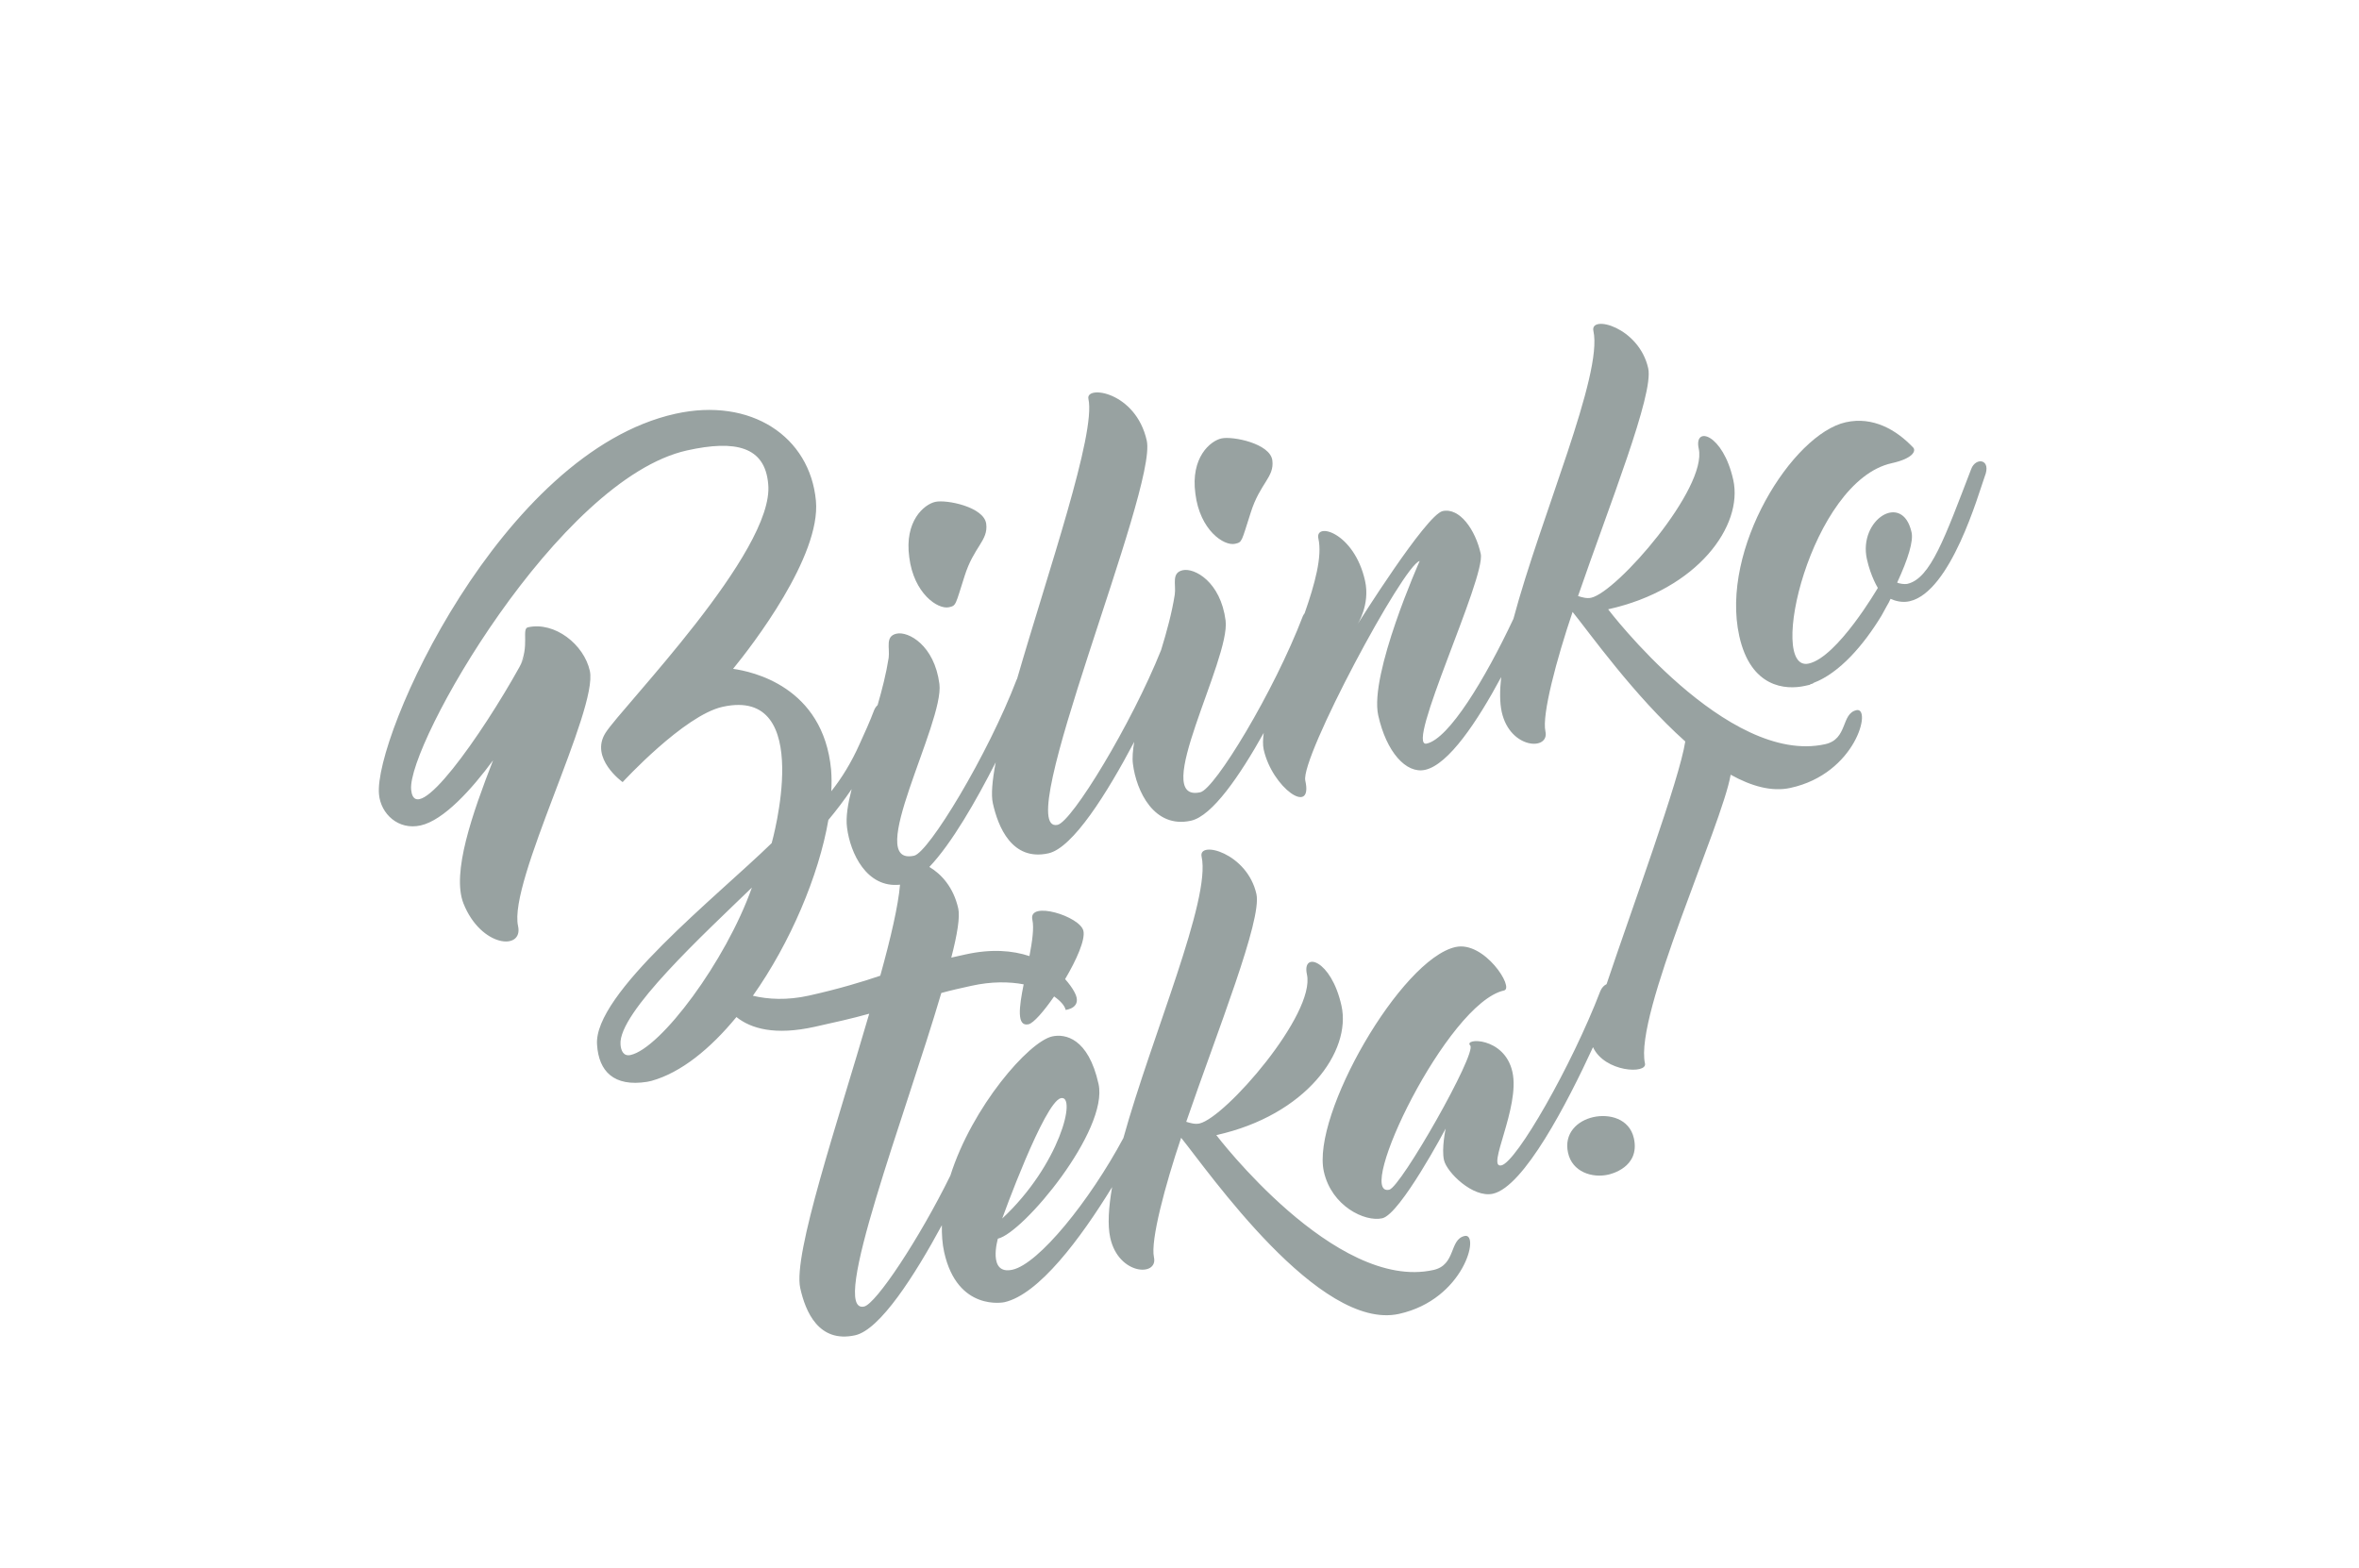 <?xml version="1.0" encoding="utf-8"?>
<!-- Generator: Adobe Illustrator 26.2.1, SVG Export Plug-In . SVG Version: 6.00 Build 0)  -->
<svg version="1.1" id="Vrstva_1" xmlns="http://www.w3.org/2000/svg" xmlns:xlink="http://www.w3.org/1999/xlink" x="0px" y="0px"
	 viewBox="0 0 388.15 257.97" style="enable-background:new 0 0 388.15 257.97;" xml:space="preserve">
<style type="text/css">
	.st0{fill:#98A2A1;}
</style>
<g>
	<path class="st0" d="M107.3,177.88c-0.02,0.01-0.05,0.01-0.07,0.02c0,0,0,0-0.01,0L107.3,177.88z"/>
	<path class="st0" d="M156.15,99.93c1.2-0.27,1.02-0.31,2.56-5.12c1.53-4.88,3.92-5.83,3.56-8.61c-0.36-2.78-6.53-4.02-8.37-3.61
		c-1.85,0.41-5.11,3.15-4.29,9.11C150.35,97.67,154.31,100.34,156.15,99.93z"/>
	<path class="st0" d="M203.22,89.49c1.2-0.27,1.02-0.31,2.57-5.12c1.53-4.88,3.92-5.83,3.56-8.61c-0.36-2.78-6.53-4.02-8.37-3.61
		c-1.85,0.41-5.11,3.15-4.29,9.11C197.43,87.24,201.38,89.9,203.22,89.49z"/>
	<path class="st0" d="M305.46,116.87c-2.56,0.57-1.38,4.77-5.15,5.6c-16.12,3.58-35.71-22.2-35.71-22.2
		c14.75-3.27,22.26-13.77,20.59-21.3c-1.69-7.61-6.53-8.98-5.68-5.13c1.44,6.49-13.45,23.59-17.7,24.53
		c-0.72,0.16-1.53-0.08-2.16-0.28c5.17-15.02,12.49-33.22,11.55-37.47c-1.51-6.81-9.63-8.89-9.02-6.16
		c1.59,7.19-8.6,30.35-13.16,47.38c-4.71,10-10.61,19.72-14.27,20.53c-3.69,0.82,9.76-27.31,8.89-31.24
		c-0.87-3.93-3.46-7.64-6.27-7.02c-2.72,0.61-14.03,18.67-14.03,18.67s2.14-3.25,1.27-7.18c-1.78-8.02-8.31-9.77-7.68-6.96
		c0.65,2.91-0.56,7.42-2.27,12.29c-0.11,0.14-0.21,0.29-0.29,0.47c-4.74,12.41-14.47,28.44-16.87,28.98
		c-8.42,1.87,4.99-21.88,4.16-28.26c-0.82-6.38-5.12-8.71-7.05-8.28c-1.92,0.42-1.08,2.34-1.31,3.98c-0.47,3.02-1.32,6.12-2.25,9.15
		c-4.87,12.18-14.66,28.24-17.03,28.77c-7.86,1.74,16.44-55.21,14.67-63.22c-1.8-8.1-10.12-9.19-9.6-6.87
		c1.26,5.7-6.64,28.44-11.74,46.07c-0.02,0.04-0.05,0.07-0.07,0.12c-4.74,12.41-14.47,28.44-16.87,28.98
		c-8.42,1.86,4.99-21.89,4.16-28.26c-0.82-6.38-5.12-8.71-7.05-8.28c-1.92,0.42-1.08,2.34-1.3,3.98c-0.4,2.56-1.07,5.19-1.82,7.78
		c-0.22,0.21-0.43,0.47-0.57,0.83c-0.69,1.83-1.53,3.7-2.44,5.68c-1.29,2.89-2.9,5.52-4.61,7.66c0.07-1.19,0.06-2.37-0.03-3.53
		c-1.29-13.76-13.09-16.19-16.13-16.61c3.11-3.8,14.48-18.52,13.63-27.67c-0.99-10.55-10.68-17.06-23.11-14.31
		c-28.7,6.36-49.7,53.16-48.78,62.63c0.29,3.21,3.17,5.94,6.85,5.12c3.77-0.84,8.37-5.89,11.92-10.72
		c-3.43,8.83-6.83,18.51-4.88,23.54c2.88,7.27,9.89,7.82,8.99,3.73c-1.62-7.3,13.21-35.65,11.81-41.99
		c-0.96-4.33-5.76-8.14-10.17-7.17c-1.12,0.25,0.34,3.04-1.41,6.54c-0.02-0.08,1.11-2.18,1.11-2.18c-0.35,0.66-0.69,1.41-1.11,2.18
		c-6.13,11.04-17.18,26.86-17.82,20.18c-0.7-7.33,24.25-51.14,45.41-55.83c7.94-1.76,12.81-0.65,13.34,5.54
		c1.1,11.03-24.08,36.71-26.76,40.93c-2.68,4.21,2.81,8.12,2.81,8.12s10.1-10.99,16.44-12.39c15.39-3.41,8.08,22.43,8.08,22.43
		c-8.92,8.71-29.4,24.85-28.73,33.2c0.28,4.31,2.72,6.96,8.24,6.08c0.08-0.02,0.24-0.05,0.32-0.07c0.14-0.03,0.27-0.06,0.41-0.09
		c4.86-1.36,9.67-5.28,13.96-10.5c2.38,1.9,6.31,3.07,12.91,1.6c3.21-0.71,6.17-1.37,8.94-2.15c-5.25,18.07-12.58,39.63-11.35,45.16
		c0.85,3.85,3.02,9.09,9.04,7.76c4.08-0.91,9.78-9.82,14.26-18.11c-0.02,1.51,0.06,3,0.38,4.43c2.19,9.86,9.9,8.24,9.9,8.24
		c5.67-1.26,12.55-10.49,17.73-18.94c-0.57,3.33-0.77,6.24-0.3,8.35c1.37,6.17,7.9,6.41,7.19,3.2c-0.6-2.73,1.83-11.85,4.47-19.67
		c4.51,5.56,22.72,31.89,35.86,28.98c10.74-2.38,13.35-13.39,10.79-12.82c-2.57,0.57-1.38,4.77-5.15,5.6
		c-16.12,3.58-35.71-22.2-35.71-22.2c14.75-3.27,22.27-13.77,20.59-21.31c-1.69-7.61-6.53-8.98-5.68-5.13
		c1.44,6.5-13.44,23.59-17.69,24.53c-0.72,0.16-1.53-0.08-2.17-0.28c5.16-15.02,12.49-33.22,11.55-37.47
		c-1.51-6.81-9.63-8.89-9.02-6.16c1.56,7.04-8.17,29.39-12.87,46.3c-5.56,10.37-13.94,20.72-18.25,21.67
		c-4.17,0.93-2.4-5.11-2.4-5.11c4.17-0.93,18.25-17.84,16.56-25.46c-1.69-7.61-5.54-8.28-7.62-7.82
		c-3.85,0.85-13.17,11.55-16.76,22.9c-5.17,10.51-12.25,21.12-14.19,21.55c-5.85,1.3,6.8-31.54,12.7-51.6
		c1.59-0.44,3.27-0.81,4.95-1.18c3.3-0.73,6.21-0.69,8.6-0.24c-0.77,3.83-1.16,7,0.8,6.57c0.82-0.18,2.51-2.12,4.21-4.58
		c1.06,0.74,1.75,1.53,1.9,2.22c0,0,2.88-0.3,1.45-2.93c-0.38-0.72-0.92-1.44-1.54-2.14c1.87-3.16,3.34-6.46,3.01-7.94
		c-0.53-2.4-9.11-5.04-8.4-1.84c0.3,1.35-0.02,3.58-0.48,5.99c-2.78-0.92-6.24-1.22-10.53-0.27c-0.8,0.18-1.53,0.34-2.33,0.52
		c1-3.84,1.45-6.72,1.15-8.07c-0.78-3.5-2.78-5.68-4.76-6.85c3.67-3.85,7.71-10.91,10.92-17.22c-0.57,3-0.78,5.35-0.47,6.74
		c0.85,3.85,3.13,9.57,9.14,8.24c4.04-0.89,9.68-9.94,14.12-18.35c-0.22,1.36-0.35,2.62-0.21,3.66c0.56,4.42,3.46,10.67,9.55,9.32
		c3.49-0.77,8.02-7.38,11.97-14.45c-0.14,1.04-0.17,1.98-0.01,2.72c1.4,6.33,8.17,11.06,6.85,5.13
		c-0.83-3.77,16.18-35.56,18.82-36.14c0,0-8.31,18.67-6.82,25.4c1.33,6.01,4.58,9.66,7.71,8.97c3.85-0.85,8.56-7.9,12.52-15.27
		c-0.24,2.24-0.25,4.19,0.09,5.74c1.37,6.17,7.9,6.41,7.19,3.2c-0.61-2.72,1.83-11.85,4.47-19.66c2.67,3.29,10.16,13.85,18.54,21.32
		c-0.95,6.25-8.75,27.4-12.95,39.94c-0.4,0.19-0.79,0.56-1.03,1.15c-4.69,12.23-13.78,28.12-16.27,28.67
		c-2.57,0.57,3.11-9.52,1.81-15.37c-1.3-5.86-8.14-5.6-6.94-4.35c1.12,1.26-11.41,23.31-13.33,23.73
		c-5.77,1.28,9.51-30.71,18.89-32.79c1.76-0.39-3.25-8.2-7.98-7.15c-8.98,1.99-23.73,27.64-21.67,36.94
		c1.26,5.69,6.73,8.34,9.61,7.7c2.97-0.66,10.44-14.77,10.44-14.77s-0.71,3.27-0.28,5.19c0.45,2.01,4.76,6.26,8.04,5.54
		c5.1-1.13,12.24-14.91,16.48-24.12c1.93,4.15,8.95,4.46,8.55,2.68c-1.78-8.02,12.71-39.33,14.1-47.52c3.4,1.89,6.76,2.85,9.84,2.17
		C305.42,127.31,308.02,116.3,305.46,116.87z M174.56,180.72c2.65-0.59-0.17,10.97-9.66,19.81
		C164.9,200.53,171.83,181.33,174.56,180.72z M103.75,173.62c-1.12,0.25-1.58-0.66-1.65-1.74c-0.4-5.21,13.86-18.29,21.62-25.82
		C119.42,158.2,108.72,172.52,103.75,173.62z M133.12,163.84c-3.64,0.81-6.73,0.62-9.24,0.03c6.15-8.7,10.85-19.79,12.42-28.93
		c1.34-1.6,2.64-3.32,3.83-5.08c-0.63,2.46-0.99,4.65-0.76,6.34c0.53,4.2,3.22,9.99,8.72,9.39c-0.29,3.43-1.52,8.75-3.25,14.98
		C142.11,161.51,137.94,162.77,133.12,163.84z"/>
	<path class="st0" d="M324.34,77.19c-4.32,11.22-6.68,18.05-10.53,18.9c-0.4,0.09-1.35-0.04-1.65-0.22
		c1.82-3.93,2.69-6.82,2.37-8.26c-1.49-6.74-8.79-2.09-7.35,4.41c0.64,2.88,1.8,4.73,1.8,4.73s-6.64,11.4-11.37,12.45
		c-6.97,1.55,0.33-30.02,13.64-32.97c3.61-0.8,4-2.06,3.56-2.56c-2.75-2.92-6.61-5.18-11.11-4.18c-8.74,1.94-20.7,20.82-17.52,35.18
		c1.88,8.5,7.61,8.91,10.82,8.2c0.24-0.05,0.48-0.11,0.8-0.18c0.06-0.1,0.22-0.13,0.38-0.17c0.08-0.02,0.16-0.04,0.22-0.14
		c4.27-1.62,8.22-6.19,11.18-11.06c0.54-0.96,0.84-1.53,0.84-1.53c0.25-0.39,0.48-0.86,0.65-1.24c0.75,0.34,1.91,0.67,3.11,0.4
		c6.82-1.51,11.38-17.75,12.37-20.49C327.76,75.51,325.08,75.18,324.34,77.19z"/>
	<path class="st0" d="M262.17,183.84c-2.65,0.59-4.88,2.68-4.16,5.89c0.69,3.13,3.95,4.17,6.6,3.58c0.32-0.07,5.29-1.17,4.23-5.98
		C268.1,184.04,264.74,183.27,262.17,183.84z"/>
</g>
</svg>
